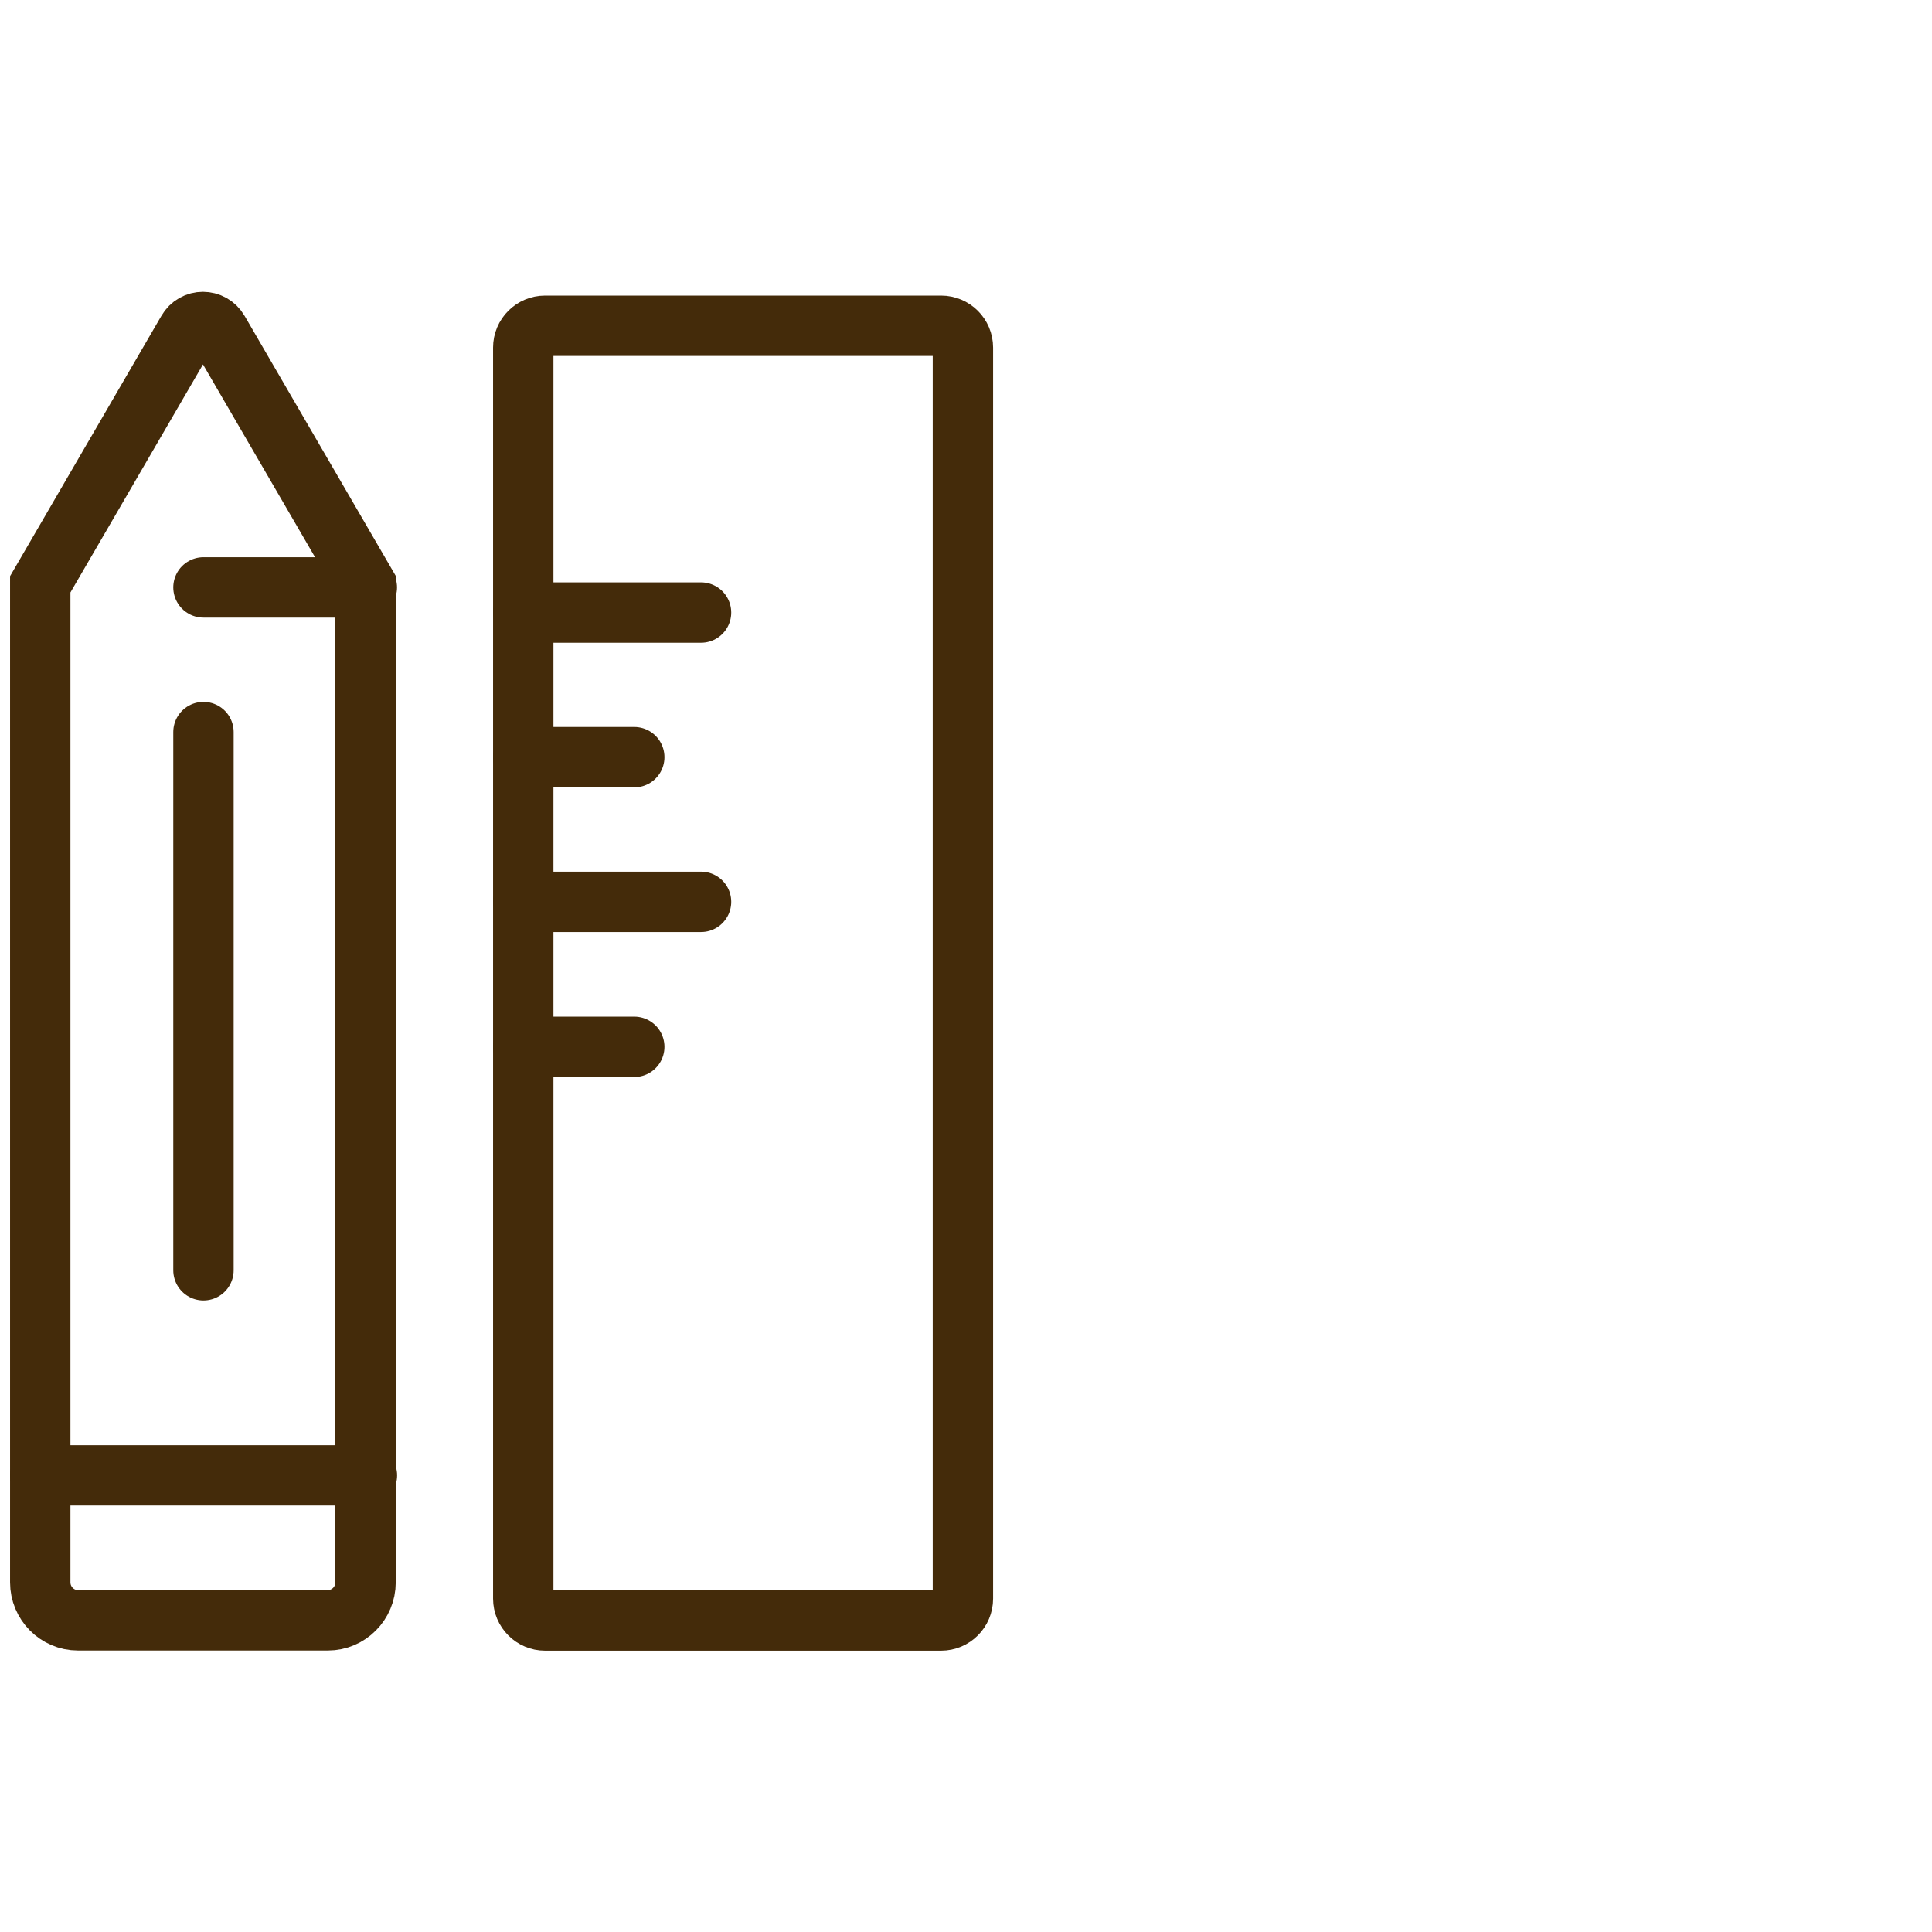 <svg width="48" height="48" viewBox="0 0 48 48" fill="none" xmlns="http://www.w3.org/2000/svg">
<path d="M23.381 8.094H13.542C13.243 8.094 13 8.336 13 8.636V39.718C13 40.017 13.243 40.26 13.542 40.26H23.381C23.68 40.26 23.923 40.017 23.923 39.718V8.636C23.923 8.336 23.68 8.094 23.381 8.094Z" stroke="#442B0A" stroke-width="1.5" stroke-miterlimit="10" stroke-linecap="round"/>
<path d="M13 15.219H17.417" stroke="#442B0A" stroke-width="1.5" stroke-miterlimit="10" stroke-linecap="round"/>
<path d="M13 18.812H15.758" stroke="#442B0A" stroke-width="1.5" stroke-miterlimit="10" stroke-linecap="round"/>
<path d="M13 22.406H17.417" stroke="#442B0A" stroke-width="1.5" stroke-miterlimit="10" stroke-linecap="round"/>
<path d="M13 26.008H15.758" stroke="#442B0A" stroke-width="1.5" stroke-miterlimit="10" stroke-linecap="round"/>
<path d="M9.082 15.28V39.312C9.082 39.835 8.661 40.256 8.145 40.256H1.937C1.418 40.256 1 39.831 1 39.312V14.517L4.657 8.226C4.827 7.925 5.255 7.925 5.429 8.226L9.086 14.517V15.28H9.082Z" stroke="#442B0A" stroke-width="1.5" stroke-miterlimit="10" stroke-linecap="round"/>
<path d="M9.114 14.594H5.055" stroke="#442B0A" stroke-width="1.5" stroke-miterlimit="10" stroke-linecap="round"/>
<path d="M5.055 18.188V31.56" stroke="#442B0A" stroke-width="1.5" stroke-miterlimit="10" stroke-linecap="round"/>
<path d="M9.116 36.656H1" stroke="#442B0A" stroke-width="1.5" stroke-miterlimit="10" stroke-linecap="round"/>
</svg>
